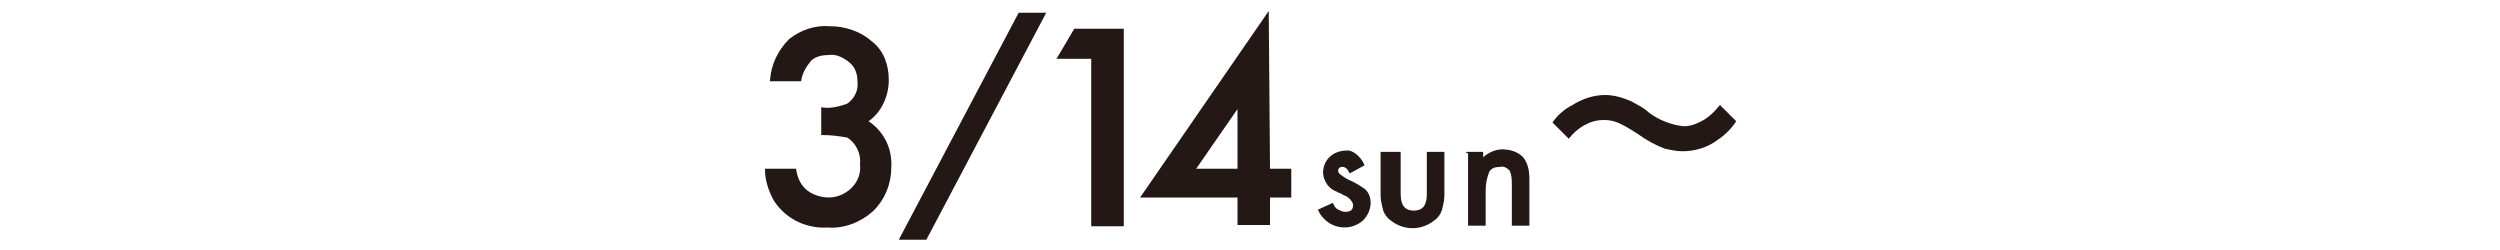 <svg enable-background="new 0 0 200 20" viewBox="0 0 200 20" xmlns="http://www.w3.org/2000/svg"><g fill="#231815"><g stroke="#231815" stroke-miterlimit="10"><path d="m65.8 10.7v-2c.7.1 1.4-.1 2-.3.6-.4 1-1.1.9-1.9 0-.6-.2-1.2-.7-1.6s-1.1-.7-1.7-.6c-.5 0-1.1.1-1.5.5-.4.5-.7 1-.8 1.6h-2.3c.1-1.2.6-2.3 1.5-3.2.9-.7 2-1.1 3.2-1 1.2 0 2.4.4 3.3 1.2.9.7 1.3 1.8 1.3 3 0 1.3-.6 2.6-1.7 3.3 1.3.8 2 2.2 1.9 3.7 0 1.3-.5 2.5-1.4 3.4-1 .9-2.3 1.4-3.6 1.3-1.7.1-3.3-.7-4.2-2.1-.4-.7-.7-1.6-.7-2.4h2.3c.1.7.4 1.3.9 1.7s1.2.6 1.8.6c.7 0 1.4-.3 1.9-.8s.8-1.2.7-2c.1-.9-.4-1.8-1.1-2.2-.6-.1-1.3-.2-2-.2z" stroke-width=".204"/><path d="m87.4 4.6h-2.7l1.3-2.2h3.8v15.6h-2.4z" stroke-width=".204"/><path d="m101.5 13.6h1.7v2.1h-1.7v2.2h-2.4v-2.2h-7.7l10-14.5zm-2.4 0v-5.2l-3.6 5.2z" stroke-width=".204"/><path d="m109.1 13.2-1.1.6c-.2-.4-.4-.5-.6-.5-.1 0-.2 0-.3.1s-.1.2-.1.3c0 .2.3.4.8.7.5.2 1 .5 1.4.8.3.3.4.7.4 1 0 .5-.2 1-.6 1.4-.9.8-2.3.7-3.1-.2-.2-.2-.3-.4-.4-.6l1.1-.5c.1.2.2.4.4.5s.4.2.6.2c.5 0 .7-.2.7-.6 0-.2-.2-.5-.5-.7-.1-.1-.3-.1-.4-.2s-.3-.1-.4-.2c-.3-.1-.6-.3-.8-.6s-.3-.6-.3-.9c0-.5.2-.9.5-1.2s.8-.5 1.3-.5c.4-.1 1.1.4 1.4 1.1z" stroke-width=".106"/><path d="m112 12.2v3.3c0 1 .4 1.4 1.1 1.4.8 0 1.1-.5 1.1-1.4v-3.3h1.3v3.4c0 .4-.1.8-.2 1.2-.1.3-.3.6-.6.8-1 .8-2.4.8-3.4 0-.3-.2-.5-.5-.6-.8-.1-.4-.2-.8-.2-1.2v-3.4z" stroke-width=".106"/><path d="m117.3 12.2h1.3v.5c.4-.4 1-.7 1.6-.7s1.2.2 1.6.6c.4.5.5 1.1.5 1.8v3.6h-1.3v-3.2c0-.4 0-.8-.2-1.2-.2-.2-.5-.4-.8-.3-.4 0-.7.1-.9.4-.2.5-.3 1-.3 1.5v2.8h-1.3v-5.8z" stroke-width=".106"/></g><path d="m124.2 9.8c.4-.6 1-1.1 1.6-1.4.8-.5 1.7-.8 2.6-.8.7 0 1.4.2 2.1.5.5.3 1 .5 1.4.9.8.6 1.8 1 2.8 1.1.4 0 .8-.1 1.2-.3.7-.3 1.2-.8 1.7-1.4l1.3 1.3c-.4.6-.9 1.1-1.5 1.5-.8.6-1.8.9-2.8.9-.5 0-.9-.1-1.4-.2-.8-.3-1.5-.7-2.2-1.2-1.4-.9-1.9-1.1-2.7-1.1-1.1 0-2.1.6-2.8 1.5z"/><path d="m74 19h-1.8l9.4-17.8h1.8z" stroke="#231815" stroke-miterlimit="10" stroke-width=".359"/></g></svg>